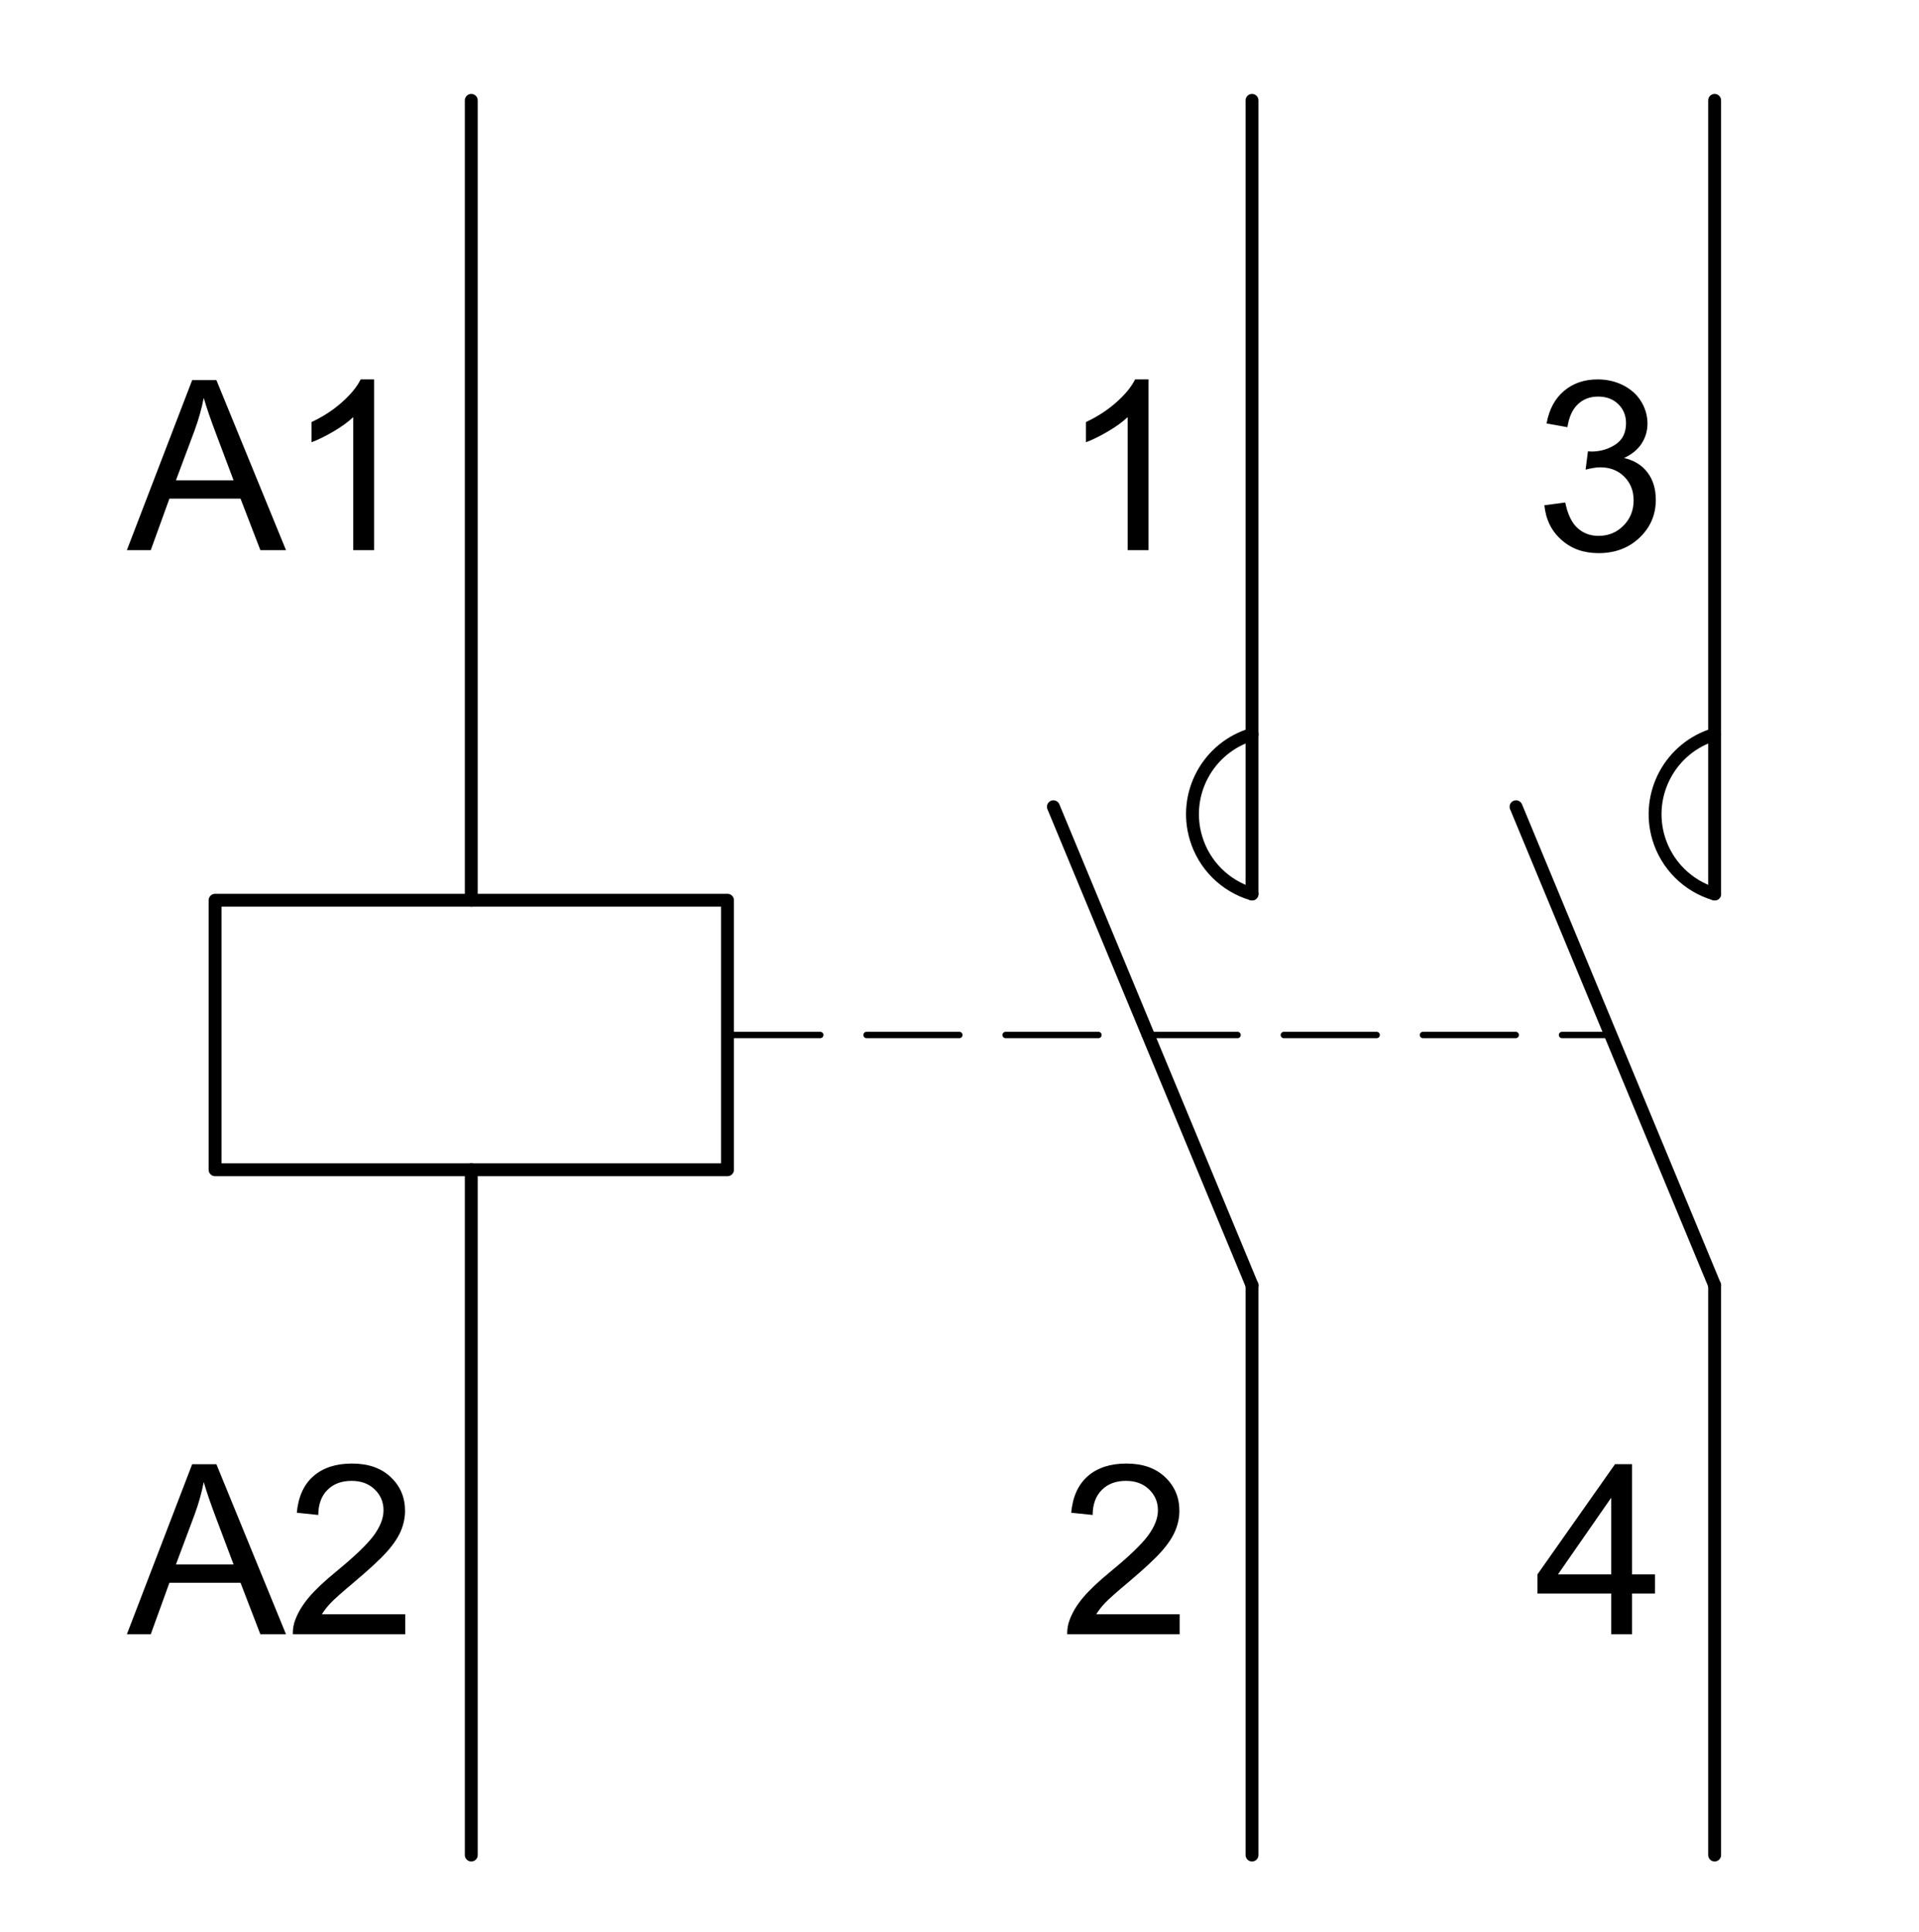 <?xml version="1.0" encoding="utf-8"?>
<!-- Generator: Adobe Illustrator 16.0.3, SVG Export Plug-In . SVG Version: 6.00 Build 0)  -->
<!DOCTYPE svg PUBLIC "-//W3C//DTD SVG 1.1//EN" "http://www.w3.org/Graphics/SVG/1.1/DTD/svg11.dtd">
<svg version="1.1" id="Réteg_1" xmlns="http://www.w3.org/2000/svg" xmlns:xlink="http://www.w3.org/1999/xlink" x="0px" y="0px"
	 width="149px" height="150px" viewBox="-8.063 -5.5 149 150" enable-background="new -8.063 -5.5 149 150" xml:space="preserve">
<g>
	<rect x="111.075" y="24.011" fill="none" width="25.862" height="34.49"/>
	<path d="M111.85,33.732l1.62-0.216c0.188,0.918,0.505,1.581,0.953,1.985c0.447,0.407,0.992,0.608,1.636,0.608
		c0.762,0,1.406-0.264,1.93-0.793c0.525-0.529,0.79-1.182,0.79-1.963c0-0.745-0.242-1.358-0.729-1.842
		c-0.484-0.482-1.105-0.725-1.855-0.725c-0.306,0-0.688,0.061-1.145,0.18l0.183-1.422c0.107,0.013,0.193,0.018,0.261,0.018
		c0.69,0,1.313-0.179,1.866-0.54c0.551-0.36,0.83-0.915,0.83-1.667c0-0.594-0.205-1.087-0.604-1.477
		c-0.404-0.391-0.923-0.586-1.561-0.586c-0.631,0-1.154,0.197-1.574,0.595c-0.421,0.396-0.692,0.99-0.812,1.783l-1.62-0.288
		c0.197-1.087,0.647-1.929,1.351-2.526c0.702-0.598,1.576-0.897,2.621-0.897c0.721,0,1.384,0.154,1.991,0.463
		c0.604,0.31,1.069,0.731,1.391,1.266c0.321,0.534,0.482,1.102,0.482,1.701c0,0.571-0.154,1.089-0.459,1.558
		c-0.308,0.468-0.76,0.84-1.36,1.116c0.779,0.18,1.387,0.553,1.819,1.121s0.647,1.277,0.647,2.131c0,1.151-0.418,2.13-1.259,2.932
		c-0.84,0.801-1.903,1.202-3.188,1.202c-1.159,0-2.12-0.344-2.886-1.036C112.395,35.726,111.958,34.831,111.85,33.732z"/>
</g>
<g>
	<rect x="74.244" y="24.011" fill="none" width="25.868" height="34.49"/>
	<path d="M81.117,37.216h-1.621v-10.33c-0.392,0.374-0.903,0.745-1.537,1.116c-0.635,0.374-1.201,0.651-1.707,0.838v-1.567
		c0.907-0.426,1.698-0.942,2.377-1.549c0.68-0.606,1.16-1.194,1.44-1.765h1.046v13.256H81.117z"/>
</g>
<line fill="none" stroke="#000000" stroke-width="0.5" stroke-linecap="round" stroke-linejoin="round" stroke-miterlimit="500" stroke-dasharray="7.2,3.6" x1="48.423" y1="74.863" x2="117.002" y2="74.863"/>
<line fill="none" stroke="#000000" stroke-linecap="round" stroke-linejoin="round" stroke-miterlimit="500" x1="125.069" y1="94.299" x2="109.649" y2="57.142"/>
<line fill="none" stroke="#000000" stroke-linecap="round" stroke-linejoin="round" stroke-miterlimit="500" x1="89.149" y1="94.299" x2="73.728" y2="57.142"/>
<path fill="none" stroke="#000000" stroke-linecap="round" stroke-linejoin="round" stroke-miterlimit="500" d="M89.149,51.521
	c-3.425,1.021-5.373,4.622-4.351,8.047c0.621,2.089,2.256,3.727,4.351,4.348"/>
<path fill="none" stroke="#000000" stroke-linecap="round" stroke-linejoin="round" stroke-miterlimit="500" d="M125.069,51.521
	c-3.424,1.021-5.37,4.622-4.354,8.047c0.626,2.089,2.261,3.727,4.354,4.348"/>
<g>
	<rect x="111.075" y="108.188" fill="none" width="25.862" height="34.492"/>
	<path d="M117.037,121.396v-3.161h-5.728v-1.487l6.025-8.559h1.325v8.559h1.782v1.487h-1.782v3.161H117.037z M117.037,116.748
		v-5.953l-4.134,5.953H117.037z"/>
</g>
<g>
	<rect x="74.244" y="108.188" fill="none" width="25.868" height="34.492"/>
	<path d="M83.529,119.839v1.559h-8.729c-0.011-0.39,0.052-0.765,0.191-1.126c0.222-0.594,0.577-1.18,1.066-1.756
		c0.49-0.575,1.198-1.244,2.12-2c1.438-1.178,2.404-2.109,2.909-2.795c0.505-0.688,0.758-1.339,0.758-1.95
		c0-0.644-0.232-1.184-0.689-1.626c-0.461-0.443-1.059-0.661-1.796-0.661c-0.781,0-1.407,0.235-1.871,0.704
		c-0.469,0.468-0.708,1.115-0.712,1.944l-1.666-0.172c0.113-1.241,0.544-2.188,1.287-2.84s1.743-0.978,2.999-0.978
		c1.266,0,2.27,0.351,3.008,1.055c0.74,0.702,1.106,1.572,1.106,2.611c0,0.527-0.109,1.047-0.325,1.561
		c-0.215,0.507-0.572,1.047-1.076,1.609c-0.5,0.565-1.333,1.339-2.498,2.324c-0.973,0.816-1.599,1.37-1.871,1.661
		c-0.277,0.292-0.503,0.585-0.686,0.878h6.474V119.839z"/>
</g>
<line fill="none" stroke="#000000" stroke-linecap="round" stroke-linejoin="round" stroke-miterlimit="500" x1="89.149" y1="138.537" x2="89.149" y2="94.299"/>
<line fill="none" stroke="#000000" stroke-linecap="round" stroke-linejoin="round" stroke-miterlimit="500" x1="125.069" y1="138.537" x2="125.069" y2="94.299"/>
<g>
	<rect x="1.813" y="24.011" fill="none" width="51.734" height="34.49"/>
	<path d="M1.788,37.216l5.07-13.201h1.881l5.405,13.201h-1.991l-1.54-3.998H5.091l-1.449,4H1.788V37.216z M5.597,31.795h4.476
		l-1.378-3.657c-0.419-1.111-0.732-2.022-0.938-2.738c-0.167,0.846-0.404,1.686-0.711,2.521L5.597,31.795z"/>
	<path d="M20.986,37.216h-1.621v-10.33c-0.39,0.374-0.903,0.745-1.535,1.116c-0.634,0.372-1.203,0.651-1.708,0.838v-1.567
		c0.908-0.426,1.698-0.942,2.377-1.549c0.679-0.606,1.158-1.194,1.441-1.765h1.045v13.256H20.986z"/>
</g>
<g>
	<rect x="1.813" y="108.188" fill="none" width="51.734" height="34.492"/>
	<path d="M1.788,121.396l5.07-13.203h1.881l5.405,13.203h-1.991l-1.54-3.998H5.091l-1.449,3.998H1.788z M5.597,115.975h4.476
		l-1.378-3.656c-0.419-1.109-0.732-2.023-0.938-2.739c-0.167,0.848-0.404,1.688-0.711,2.521L5.597,115.975z"/>
	<path d="M23.401,119.839v1.559h-8.726c-0.014-0.39,0.05-0.765,0.188-1.126c0.224-0.594,0.579-1.18,1.067-1.756
		c0.489-0.575,1.194-1.244,2.121-2c1.435-1.178,2.403-2.109,2.909-2.795c0.503-0.688,0.755-1.339,0.755-1.95
		c0-0.644-0.229-1.184-0.688-1.626c-0.459-0.443-1.057-0.661-1.795-0.661c-0.779,0-1.406,0.235-1.872,0.704
		c-0.466,0.468-0.706,1.115-0.711,1.944l-1.667-0.172c0.115-1.241,0.543-2.188,1.289-2.84c0.745-0.652,1.744-0.978,2.999-0.978
		c1.267,0,2.27,0.351,3.009,1.055c0.74,0.702,1.107,1.572,1.107,2.611c0,0.527-0.108,1.047-0.323,1.561
		c-0.216,0.507-0.575,1.047-1.076,1.609c-0.502,0.565-1.335,1.339-2.5,2.324c-0.973,0.816-1.598,1.37-1.873,1.661
		c-0.274,0.292-0.503,0.585-0.685,0.878h6.474V119.839z"/>
</g>
<line fill="none" stroke="#000000" stroke-linecap="round" stroke-linejoin="round" stroke-miterlimit="500" x1="28.529" y1="85.324" x2="28.529" y2="138.537"/>
<rect x="8.636" y="64.401" fill="none" stroke="#000000" stroke-linecap="round" stroke-linejoin="round" stroke-miterlimit="500" width="39.787" height="20.925"/>
<line fill="none" stroke="#000000" stroke-linecap="round" stroke-linejoin="round" stroke-miterlimit="500" x1="28.529" y1="64.401" x2="28.529" y2="2.294"/>
<line fill="none" stroke="#000000" stroke-linecap="round" stroke-linejoin="round" stroke-miterlimit="500" x1="89.149" y1="63.916" x2="89.149" y2="2.294"/>
<line fill="none" stroke="#000000" stroke-linecap="round" stroke-linejoin="round" stroke-miterlimit="500" x1="125.069" y1="63.916" x2="125.069" y2="2.294"/>
</svg>
